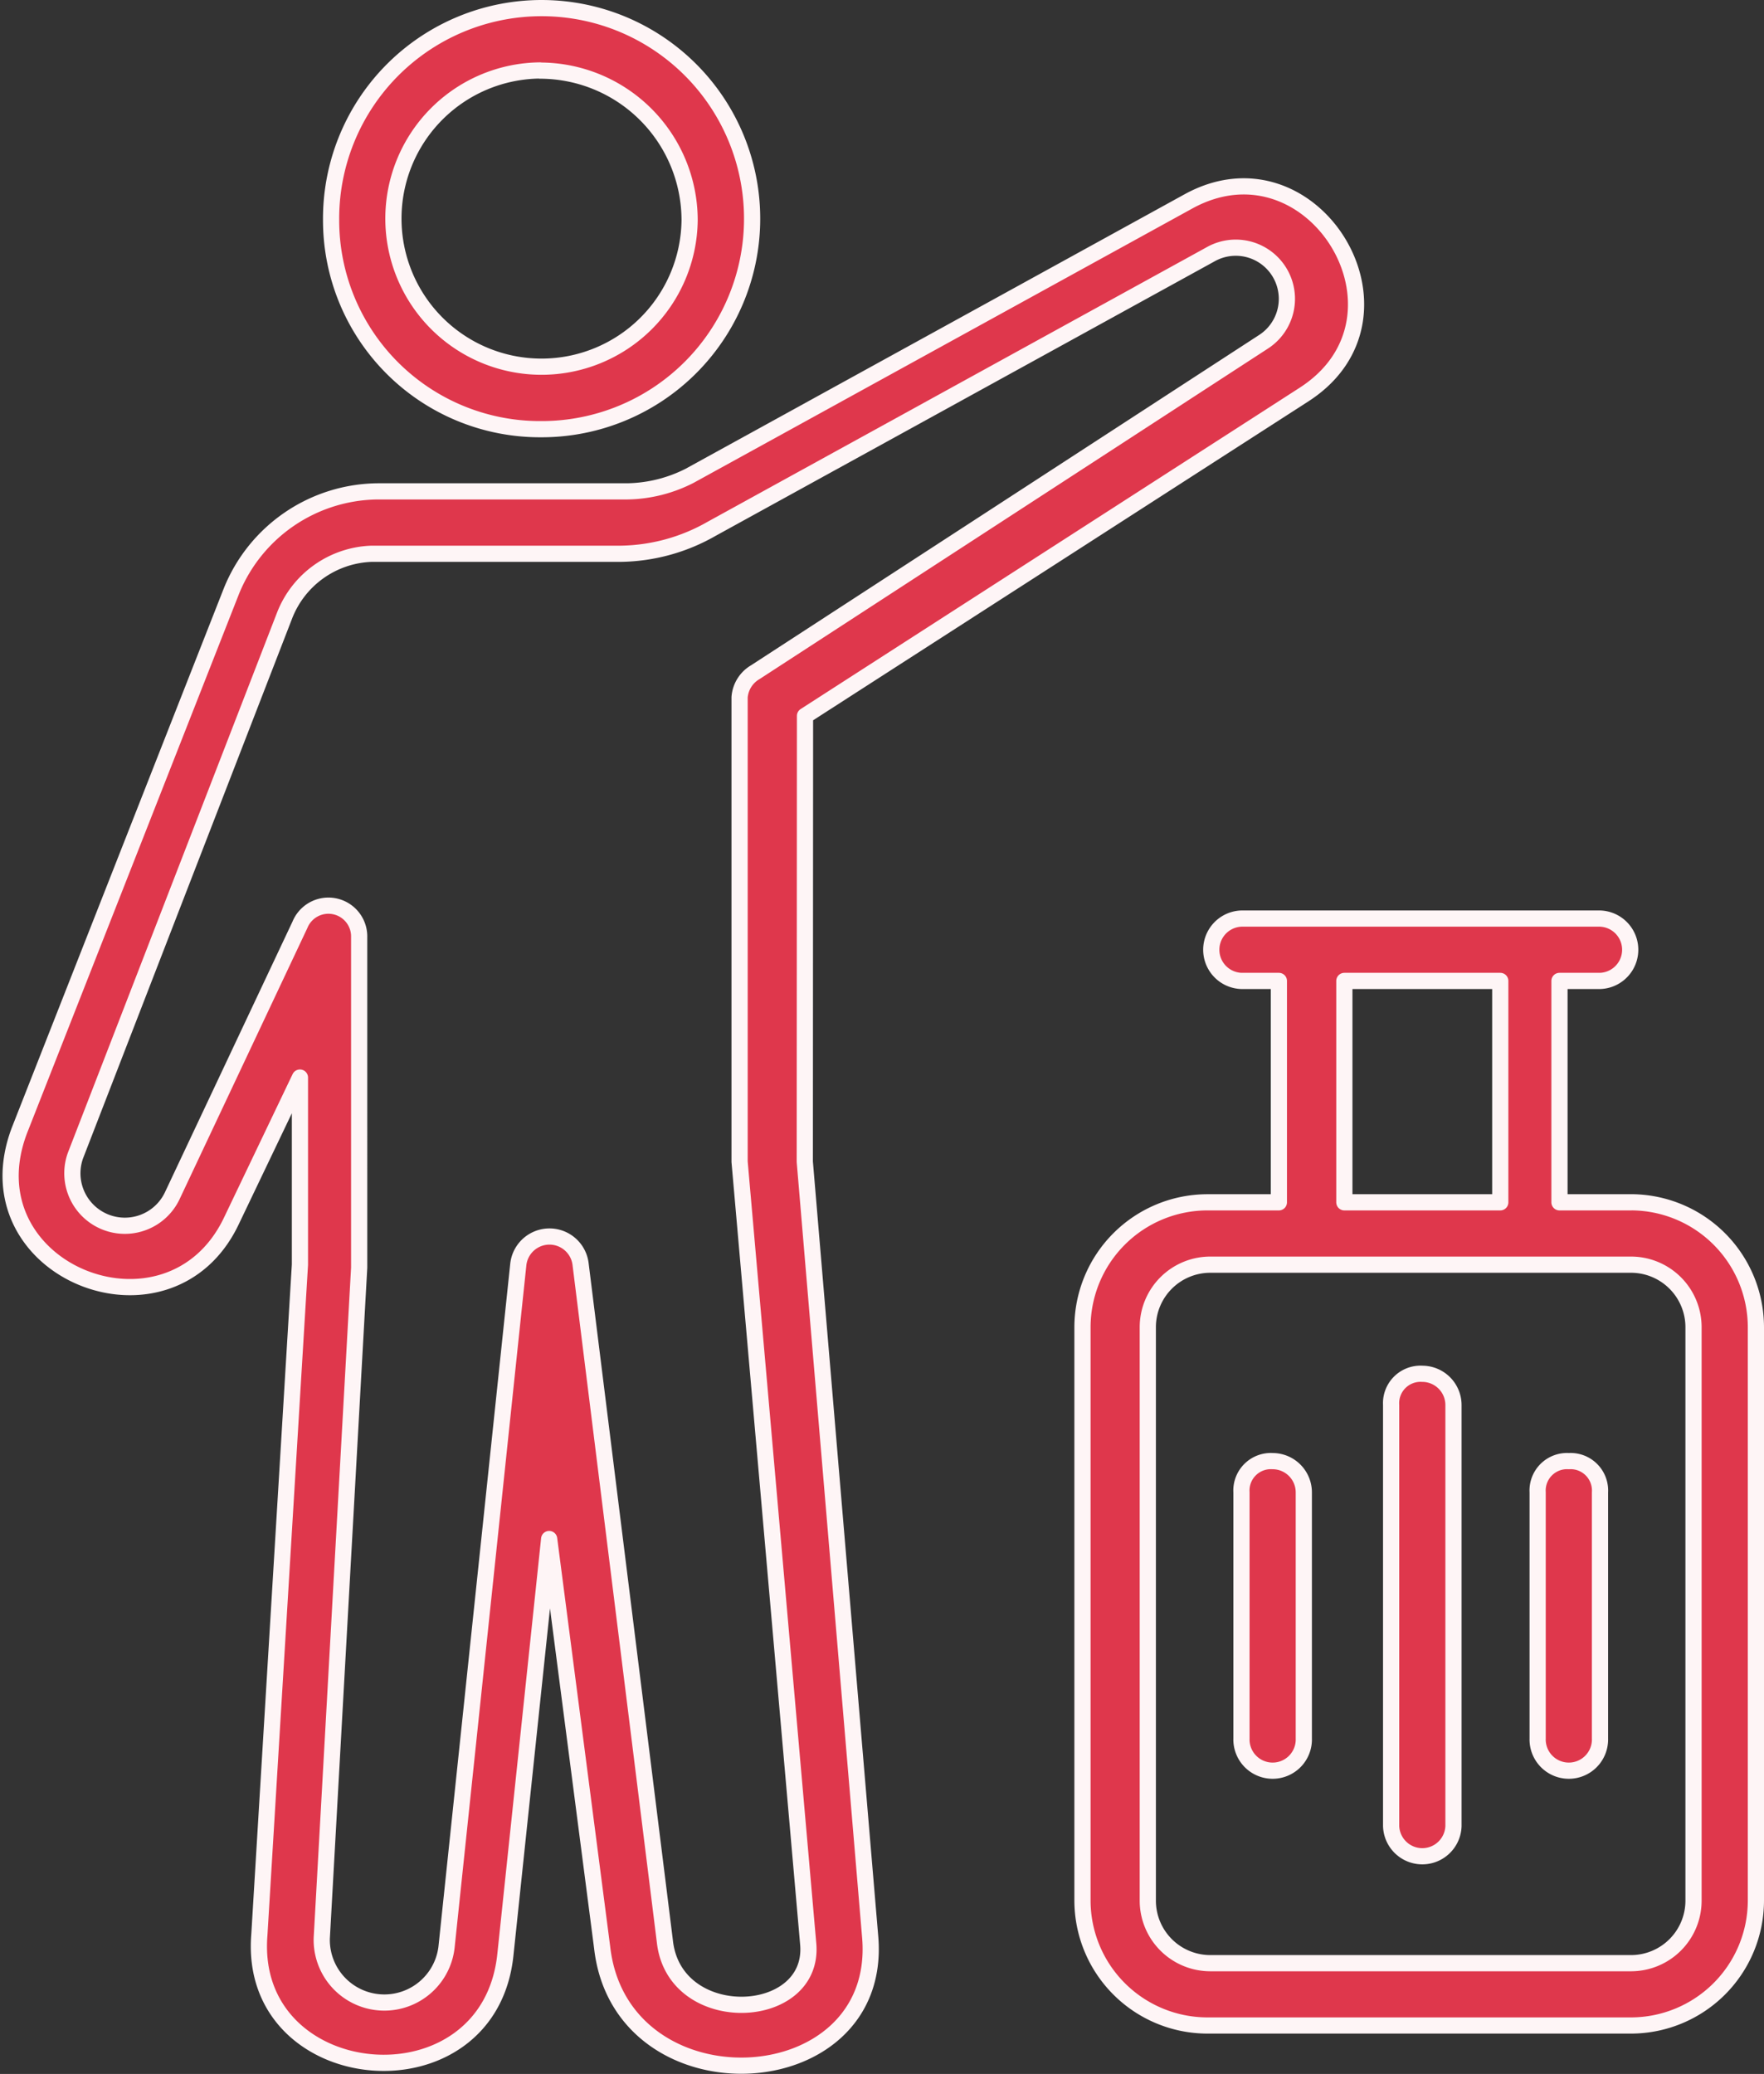 <svg xmlns="http://www.w3.org/2000/svg" width="54.466" height="64.029" viewBox="0 0 54.466 64.029">
  <rect x="0" y="0" width="54.466" height="64.029" fill="#333333" stroke="none"/>
  <g id="Group_107905" data-name="Group 107905" transform="translate(0.327 0.25)">
    <path id="Path_162263" data-name="Path 162263" d="M24.75,16a6.5,6.5,0,1,0-6.45-6.45A6.45,6.45,0,0,0,24.75,16Zm0-11.07A4.622,4.622,0,0,1,29.37,9.546,4.573,4.573,0,1,1,24.75,4.925Z" transform="translate(-8.404 -3)" fill="#df374c" stroke="#fef5f6" stroke-linecap="round" stroke-linejoin="round" stroke-width="0.5"/>
    <path id="Path_162264" data-name="Path 162264" d="M32.548,25.065l15.4-9.915c3.754-2.407.289-8.086-3.562-5.968l-15.4,8.471a4.382,4.382,0,0,1-1.925.481h-7.7a4.922,4.922,0,0,0-4.524,3.08L8.29,37.868C6.653,42.2,12.91,44.7,14.835,40.66l2.118-4.428v5.776L15.7,62.7c-.385,4.813,7.123,5.487,7.6.578l1.348-12.8,1.636,12.61c.578,5.1,8.664,4.717,8.279-.289l-2.022-23.97Zm.1,37.928c.193,2.407-4.139,2.6-4.428-.1l-2.6-20.889a.968.968,0,0,0-1.925,0L21.478,63.089a1.933,1.933,0,0,1-3.851-.289l1.155-20.7V31.9a.95.95,0,0,0-1.829-.385L13.006,39.89a1.62,1.62,0,0,1-2.984-1.251l6.45-16.654a2.994,2.994,0,0,1,2.7-1.925h7.7a5.8,5.8,0,0,0,2.792-.77l15.4-8.471a1.579,1.579,0,0,1,1.636,2.7l-15.691,10.2a.982.982,0,0,0-.481.77V38.831Z" transform="translate(-8.019 -3.214)" fill="#df374c" stroke="#fef5f6" stroke-linecap="round" stroke-linejoin="round" stroke-width="0.5"/>
    <path id="Path_162265" data-name="Path 162265" d="M59.342,40.96H57.128V34.125H58.38a.963.963,0,0,0,0-1.925H47.309a.963.963,0,0,0,0,1.925h1.155V40.96H46.251A3.862,3.862,0,0,0,42.4,44.81V62.523a3.862,3.862,0,0,0,3.851,3.851H59.342a3.862,3.862,0,0,0,3.851-3.851V44.81a3.862,3.862,0,0,0-3.851-3.851Zm-8.856-6.835H55.3V40.96H50.486Zm10.781,28.4a1.931,1.931,0,0,1-1.925,1.925h-13a1.931,1.931,0,0,1-1.925-1.925V44.81a1.931,1.931,0,0,1,1.925-1.925h13a1.931,1.931,0,0,1,1.925,1.925Z" transform="translate(-9.304 -4.091)" fill="#df374c" stroke="#fef5f6" stroke-linecap="round" stroke-linejoin="round" stroke-width="0.5"/>
    <path id="Path_162266" data-name="Path 162266" d="M53.263,46.8a.909.909,0,0,0-.963.963v13a.963.963,0,0,0,1.925,0v-13A.965.965,0,0,0,53.263,46.8Z" transform="translate(-9.674 -4.637)" fill="#df374c" stroke="#fef5f6" stroke-linecap="round" stroke-linejoin="round" stroke-width="0.5"/>
    <path id="Path_162267" data-name="Path 162267" d="M57.963,49.6a.909.909,0,0,0-.963.963v7.6a.963.963,0,1,0,1.925,0v-7.6A.909.909,0,0,0,57.963,49.6Z" transform="translate(-9.85 -4.741)" fill="#df374c" stroke="#fef5f6" stroke-linecap="round" stroke-linejoin="round" stroke-width="0.5"/>
    <path id="Path_162268" data-name="Path 162268" d="M48.463,49.6a.909.909,0,0,0-.963.963v7.6a.963.963,0,1,0,1.925,0v-7.6A.965.965,0,0,0,48.463,49.6Z" transform="translate(-9.495 -4.741)" fill="#df374c" stroke="#fef5f6" stroke-linecap="round" stroke-linejoin="round" stroke-width="0.5"/>
  </g>
</svg>
